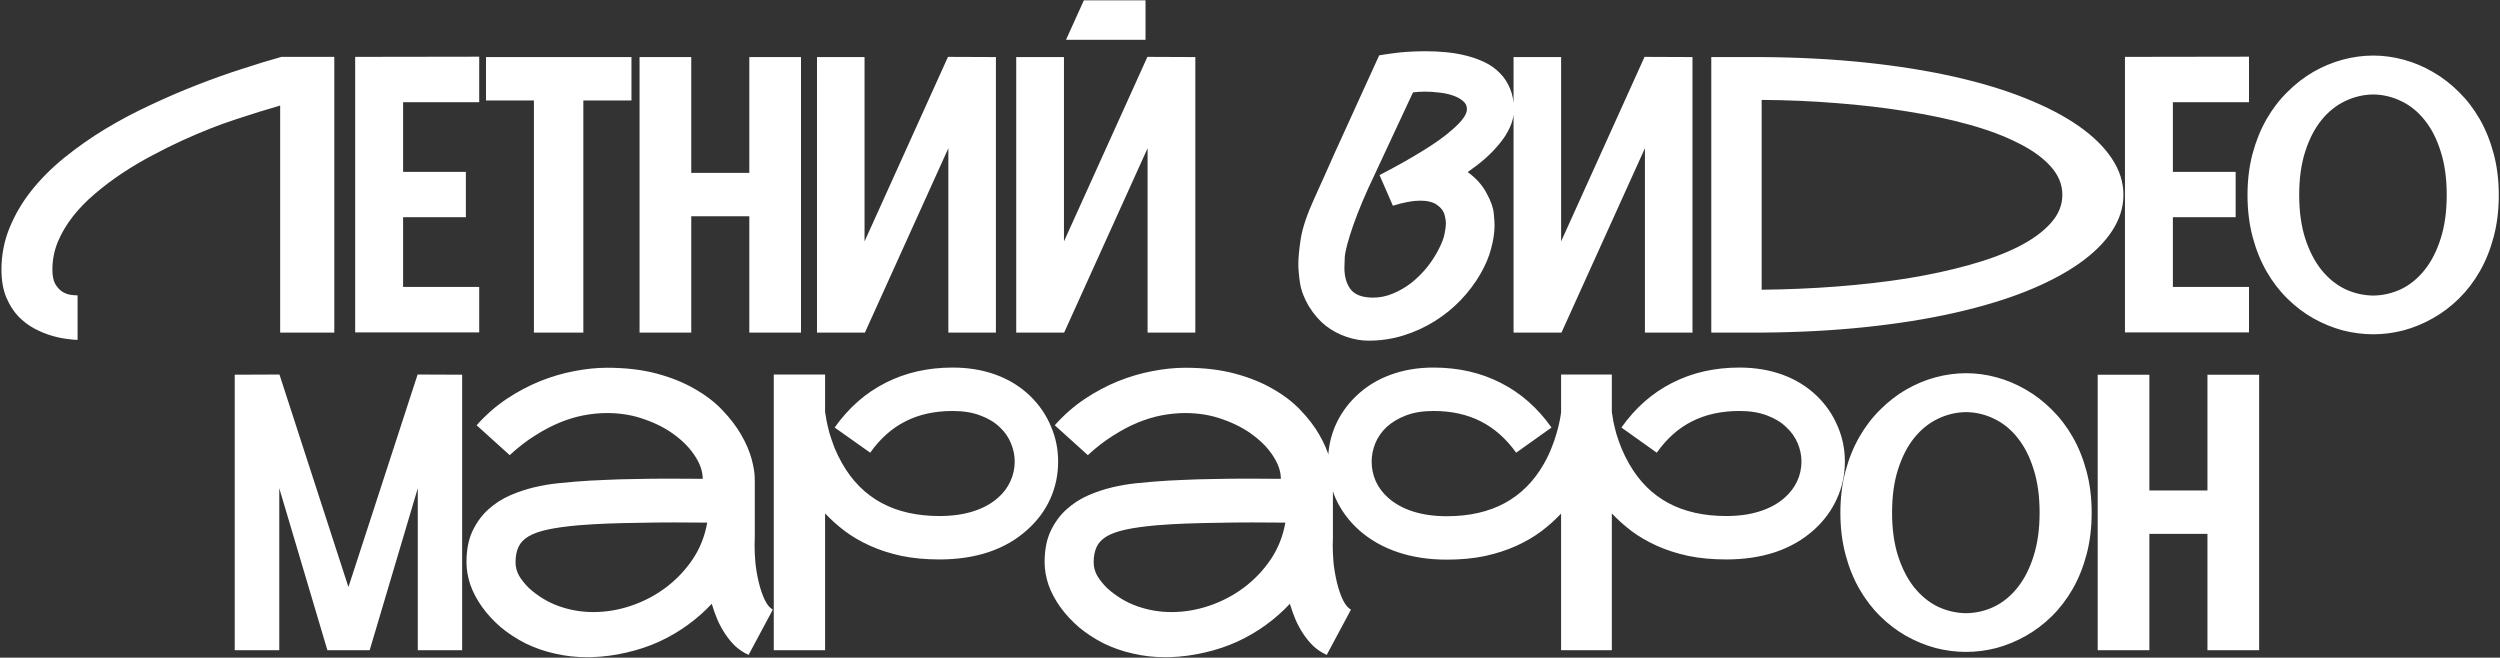<?xml version="1.0" encoding="UTF-8"?> <svg xmlns="http://www.w3.org/2000/svg" width="669" height="176" viewBox="0 0 669 176" fill="none"><rect x="0" y="0" width="669" height="176" fill="#333333" stroke="none"/><path d="M89.457 15.22V89H74.973V28.246C71.352 29.285 67.362 30.526 63.003 31.968C58.678 33.376 53.967 35.237 48.871 37.55C46.222 38.757 43.523 40.099 40.774 41.574C38.024 43.016 35.359 44.591 32.777 46.301C30.195 48.011 27.765 49.839 25.485 51.783C23.205 53.694 21.21 55.74 19.5 57.919C17.823 60.065 16.482 62.328 15.476 64.709C14.504 67.089 14.018 69.57 14.018 72.152C14.018 73.761 14.269 75.035 14.772 75.974C15.309 76.879 15.929 77.567 16.633 78.036C17.337 78.472 18.075 78.757 18.846 78.891C19.617 78.992 20.254 79.042 20.757 79.042V90.961C20.187 90.961 19.282 90.878 18.041 90.71C16.801 90.576 15.426 90.291 13.917 89.855C12.409 89.419 10.849 88.782 9.24 87.944C7.664 87.106 6.206 85.999 4.865 84.624C3.557 83.216 2.484 81.506 1.646 79.495C0.808 77.449 0.388 75.002 0.388 72.152C0.388 68.229 1.109 64.507 2.551 60.987C3.993 57.433 5.954 54.097 8.435 50.978C10.916 47.86 13.833 44.943 17.186 42.227C20.573 39.478 24.194 36.93 28.05 34.583C31.939 32.236 35.979 30.09 40.17 28.145C44.361 26.167 48.519 24.373 52.643 22.764C56.767 21.155 60.757 19.73 64.613 18.489C68.502 17.215 72.073 16.125 75.325 15.22H89.457ZM107.869 27.341V45.999H124.666V58.12H107.869V76.779H128.237V88.95H95.044V15.22L128.237 15.17V27.341H107.869ZM168.979 15.271V26.888H156.104V89H142.876V26.888H130.052V15.271H168.979ZM214.347 15.271V89H200.516V57.869H184.976V89H171.145V15.271H184.976V46.251H200.516V15.271H214.347ZM266.505 15.271V89H253.781V39.663L231.45 89H218.626V15.271H231.35V64.608L253.68 15.22L266.505 15.271ZM306.542 10.644H285.268L290.046 0.082H306.542V10.644ZM319.87 15.271V89H307.095V39.663L284.765 89H271.94V15.271H284.715V64.608L307.045 15.22L319.87 15.271ZM392.752 46.05C394.998 47.659 396.692 49.553 397.832 51.733C399.005 53.879 399.642 55.706 399.743 57.215C399.877 58.69 399.944 59.696 399.944 60.232C399.944 62.144 399.642 64.222 399.039 66.469C398.469 68.715 397.48 71.045 396.071 73.46C394.663 75.874 392.936 78.153 390.891 80.299C388.846 82.445 386.533 84.323 383.951 85.932C381.403 87.541 378.62 88.816 375.602 89.754C372.618 90.693 369.483 91.163 366.197 91.163C364.32 91.163 362.375 90.827 360.363 90.157C358.352 89.486 356.474 88.48 354.731 87.139C353.021 85.764 351.529 84.038 350.255 81.959C349.014 79.88 348.226 77.835 347.891 75.823C347.589 73.778 347.438 72.051 347.438 70.643C347.438 68.9 347.656 66.636 348.092 63.853C348.528 61.037 349.735 57.45 351.713 53.091C352.518 51.28 353.389 49.352 354.328 47.307C355.267 45.228 356.206 43.116 357.145 40.97C358.117 38.824 359.089 36.695 360.062 34.583C361.034 32.471 361.956 30.442 362.828 28.498C364.907 23.938 366.985 19.378 369.064 14.818C370.171 14.617 371.394 14.432 372.735 14.265C373.875 14.097 375.2 13.963 376.709 13.862C378.217 13.762 379.827 13.711 381.537 13.711C383.28 13.711 385.057 13.795 386.868 13.963C388.712 14.13 390.506 14.432 392.249 14.868C394.026 15.304 395.686 15.891 397.228 16.628C398.804 17.366 400.162 18.322 401.302 19.495C402.475 20.635 403.397 22.026 404.068 23.669C404.772 25.279 405.124 27.173 405.124 29.352C405.124 30.928 404.772 32.487 404.068 34.03C403.397 35.539 402.475 36.997 401.302 38.405C400.162 39.813 398.854 41.171 397.379 42.479C395.904 43.753 394.361 44.943 392.752 46.05ZM367.455 79.645C369.265 79.645 371.042 79.277 372.786 78.539C374.563 77.801 376.222 76.829 377.765 75.622C379.307 74.382 380.699 72.99 381.939 71.448C383.18 69.872 384.202 68.279 385.007 66.67C385.845 65.061 386.365 63.686 386.566 62.546C386.801 61.406 386.918 60.517 386.918 59.88C386.918 59.109 386.784 58.254 386.516 57.315C386.248 56.377 385.577 55.538 384.504 54.801C383.465 54.063 381.973 53.694 380.028 53.694C378.083 53.694 375.652 54.147 372.735 55.052L369.165 46.855C373.523 44.608 377.429 42.412 380.883 40.266C382.358 39.361 383.783 38.422 385.158 37.45C386.566 36.444 387.807 35.455 388.88 34.482C389.986 33.51 390.874 32.571 391.545 31.666C392.216 30.761 392.551 29.939 392.551 29.202C392.551 28.296 392.182 27.559 391.444 26.989C390.74 26.385 389.835 25.899 388.729 25.53C387.656 25.162 386.465 24.91 385.158 24.776C383.85 24.608 382.593 24.524 381.386 24.524C380.749 24.524 380.162 24.541 379.626 24.575C379.089 24.608 378.586 24.659 378.117 24.726L367.958 46.502C365.51 51.599 363.565 56.192 362.124 60.283C360.715 64.373 359.961 67.223 359.86 68.832C359.793 70.408 359.76 71.347 359.76 71.649C359.76 74.063 360.33 76.008 361.47 77.483C362.643 78.925 364.638 79.645 367.455 79.645ZM452.906 15.271V89H440.182V39.663L417.852 89H405.028V15.271H417.752V64.608L440.082 15.22L452.906 15.271ZM471.418 15.271C481.276 15.338 490.513 15.824 499.13 16.729C507.747 17.634 515.643 18.892 522.818 20.501C529.993 22.11 536.38 24.038 541.979 26.285C547.612 28.531 552.373 31.012 556.263 33.728C560.152 36.444 563.119 39.361 565.164 42.479C567.21 45.564 568.232 48.782 568.232 52.135C568.232 55.488 567.21 58.724 565.164 61.842C563.119 64.96 560.152 67.877 556.263 70.593C552.373 73.309 547.612 75.79 541.979 78.036C536.38 80.249 529.993 82.16 522.818 83.769C515.643 85.379 507.747 86.636 499.13 87.541C490.513 88.447 481.276 88.933 471.418 89H457.94V15.271H471.418ZM471.418 77.533C478.191 77.466 484.863 77.181 491.435 76.678C498.04 76.175 504.327 75.454 510.295 74.516C516.263 73.543 521.778 72.353 526.841 70.945C531.938 69.537 536.33 67.91 540.018 66.066C543.74 64.189 546.64 62.093 548.719 59.78C550.831 57.466 551.887 54.918 551.887 52.135C551.887 49.352 550.831 46.804 548.719 44.491C546.64 42.177 543.74 40.099 540.018 38.254C536.33 36.377 531.938 34.734 526.841 33.326C521.778 31.918 516.263 30.744 510.295 29.805C504.327 28.833 498.04 28.095 491.435 27.592C484.83 27.056 478.158 26.771 471.418 26.737V77.533ZM581.463 27.341V45.999H598.261V58.12H581.463V76.779H601.832V88.95H568.639V15.22L601.832 15.17V27.341H581.463ZM635.08 14.868C637.796 14.868 640.511 15.237 643.227 15.975C645.943 16.712 648.541 17.802 651.023 19.244C653.537 20.685 655.867 22.479 658.013 24.625C660.159 26.737 662.02 29.168 663.596 31.918C665.172 34.667 666.412 37.752 667.318 41.171C668.223 44.558 668.675 48.229 668.675 52.185C668.675 56.209 668.223 59.931 667.318 63.351C666.412 66.77 665.172 69.855 663.596 72.605C662.02 75.354 660.159 77.785 658.013 79.897C655.867 82.009 653.537 83.769 651.023 85.178C648.541 86.586 645.943 87.659 643.227 88.397C640.511 89.101 637.796 89.453 635.08 89.453C632.364 89.453 629.631 89.101 626.882 88.397C624.166 87.659 621.551 86.586 619.036 85.178C616.555 83.769 614.242 82.009 612.096 79.897C609.95 77.785 608.089 75.354 606.513 72.605C604.937 69.855 603.697 66.77 602.792 63.351C601.886 59.931 601.434 56.209 601.434 52.185C601.434 48.196 601.886 44.508 602.792 41.121C603.697 37.735 604.937 34.667 606.513 31.918C608.089 29.168 609.95 26.737 612.096 24.625C614.242 22.479 616.555 20.685 619.036 19.244C621.551 17.802 624.166 16.712 626.882 15.975C629.631 15.237 632.364 14.868 635.08 14.868ZM635.08 79.092C637.728 79.059 640.243 78.472 642.624 77.332C645.004 76.159 647.083 74.449 648.86 72.202C650.671 69.922 652.095 67.123 653.135 63.803C654.208 60.45 654.744 56.578 654.744 52.185C654.744 47.76 654.208 43.887 653.135 40.568C652.095 37.215 650.671 34.415 648.86 32.169C647.083 29.922 645.004 28.229 642.624 27.089C640.243 25.916 637.728 25.312 635.08 25.279C632.431 25.312 629.9 25.916 627.485 27.089C625.105 28.229 623.009 29.922 621.199 32.169C619.388 34.415 617.947 37.215 616.874 40.568C615.801 43.887 615.264 47.76 615.264 52.185C615.264 56.578 615.801 60.45 616.874 63.803C617.947 67.123 619.388 69.922 621.199 72.202C623.009 74.449 625.105 76.159 627.485 77.332C629.9 78.472 632.431 79.059 635.08 79.092ZM123.669 100.271V174H111.799V130.647L98.924 174H87.609L74.734 130.647V174H62.814V100.271L74.784 100.22L93.241 157.102L111.749 100.22L123.669 100.271ZM201.979 143.875C201.945 144.545 201.928 145.232 201.928 145.937C201.928 147.244 201.996 148.753 202.13 150.463C202.297 152.173 202.599 153.95 203.035 155.794C203.471 157.604 204.007 159.18 204.644 160.521C205.281 161.829 206.002 162.701 206.807 163.137L200.319 175.257C199.011 174.654 197.838 173.883 196.799 172.944C195.793 171.972 194.887 170.882 194.083 169.675C193.278 168.468 192.574 167.177 191.97 165.802C191.4 164.428 190.898 163.019 190.462 161.578C188.551 163.623 186.421 165.5 184.074 167.21C181.727 168.92 179.179 170.412 176.43 171.687C173.714 172.927 170.814 173.899 167.729 174.604C164.678 175.341 161.476 175.76 158.123 175.861C157.687 175.861 157.268 175.861 156.866 175.861C154.05 175.861 151.267 175.542 148.517 174.905C145.768 174.302 143.153 173.396 140.672 172.189C138.224 170.949 136.011 169.507 134.033 167.864C132.088 166.188 130.429 164.394 129.054 162.483C127.679 160.572 126.623 158.594 125.885 156.548C125.181 154.47 124.829 152.441 124.829 150.463C124.829 147.177 125.366 144.394 126.439 142.114C127.545 139.801 128.953 137.873 130.663 136.331C132.407 134.755 134.351 133.497 136.497 132.559C138.677 131.62 140.839 130.899 142.985 130.396C145.164 129.893 147.21 129.541 149.121 129.34C151.066 129.139 152.675 128.988 153.949 128.887L154.653 128.837C156.698 128.669 159.045 128.535 161.694 128.435C164.376 128.3 167.193 128.217 170.143 128.183C173.094 128.116 176.095 128.083 179.146 128.083C182.23 128.083 185.198 128.099 188.048 128.133C188.048 126.222 187.394 124.243 186.086 122.198C184.779 120.119 182.985 118.225 180.705 116.515C178.425 114.772 175.709 113.347 172.557 112.24C169.439 111.1 166.07 110.53 162.448 110.53C160.437 110.53 158.358 110.731 156.212 111.134C154.1 111.536 151.937 112.19 149.724 113.095C147.545 114 145.332 115.174 143.086 116.616C140.839 118.024 138.61 119.751 136.397 121.796L127.545 113.799C129.959 111.083 132.608 108.753 135.491 106.809C138.408 104.864 141.392 103.271 144.444 102.031C147.528 100.79 150.596 99.885 153.647 99.315C156.732 98.711 159.666 98.41 162.448 98.41C167.411 98.41 171.837 98.929 175.726 99.969C179.615 101.008 183.018 102.383 185.935 104.093C188.886 105.769 191.367 107.68 193.379 109.826C195.424 111.972 197.084 114.151 198.358 116.364C199.632 118.577 200.554 120.723 201.124 122.802C201.694 124.881 201.979 126.708 201.979 128.284C201.979 128.317 201.945 128.334 201.878 128.334C201.845 128.334 201.828 128.351 201.828 128.384H201.979V143.875ZM141.527 157.353C143.974 159.566 146.673 161.192 149.624 162.231C152.574 163.271 155.625 163.791 158.777 163.791C162.197 163.791 165.583 163.221 168.936 162.081C172.289 160.941 175.357 159.331 178.14 157.252C180.956 155.14 183.354 152.625 185.332 149.708C187.31 146.758 188.618 143.472 189.255 139.851C186.405 139.818 183.421 139.801 180.302 139.801C177.218 139.801 174.184 139.834 171.199 139.901C168.215 139.935 165.382 140.002 162.7 140.103C160.018 140.203 157.671 140.337 155.659 140.505L154.905 140.555C151.518 140.857 148.735 141.243 146.556 141.712C144.377 142.181 142.65 142.802 141.376 143.573C140.102 144.344 139.213 145.299 138.71 146.439C138.207 147.546 137.956 148.887 137.956 150.463C137.956 151.737 138.274 152.944 138.911 154.084C139.582 155.19 140.454 156.28 141.527 157.353ZM274.857 141.812C271.974 144.428 268.537 146.406 264.547 147.747C260.591 149.055 256.215 149.708 251.421 149.708C247.699 149.708 244.296 149.39 241.211 148.753C238.127 148.082 235.327 147.177 232.812 146.037C230.298 144.897 228.051 143.59 226.073 142.114C224.095 140.605 222.335 139.03 220.792 137.387V174H207.062V100.22H220.792V110.229C220.893 110.832 221.027 111.637 221.195 112.643C221.396 113.648 221.664 114.772 221.999 116.012C222.368 117.219 222.821 118.527 223.357 119.935C223.927 121.31 224.615 122.701 225.419 124.109C230.75 133.43 239.418 138.091 251.421 138.091C254.774 138.091 257.774 137.672 260.423 136.833C263.072 135.995 265.302 134.771 267.112 133.162C268.554 131.888 269.644 130.43 270.381 128.787C271.152 127.11 271.538 125.35 271.538 123.506C271.538 121.863 271.203 120.237 270.532 118.627C269.895 117.018 268.889 115.576 267.515 114.302C266.173 112.995 264.447 111.955 262.334 111.184C260.256 110.379 257.791 109.977 254.941 109.977C250.147 109.977 245.939 110.899 242.318 112.743C238.697 114.554 235.545 117.353 232.863 121.142L223.357 114.403C227.112 109.105 231.656 105.115 236.987 102.433C242.318 99.717 248.303 98.359 254.941 98.359C259.132 98.359 262.971 98.996 266.458 100.271C269.979 101.545 273.047 103.439 275.662 105.954C278.076 108.301 279.92 110.983 281.194 114C282.502 116.985 283.156 120.153 283.156 123.506C283.156 127.06 282.452 130.396 281.043 133.514C279.635 136.632 277.573 139.398 274.857 141.812ZM356.688 143.875C356.654 144.545 356.638 145.232 356.638 145.937C356.638 147.244 356.705 148.753 356.839 150.463C357.007 152.173 357.308 153.95 357.744 155.794C358.18 157.604 358.716 159.18 359.354 160.521C359.991 161.829 360.711 162.701 361.516 163.137L355.028 175.257C353.721 174.654 352.547 173.883 351.508 172.944C350.502 171.972 349.597 170.882 348.792 169.675C347.987 168.468 347.283 167.177 346.68 165.802C346.11 164.428 345.607 163.019 345.171 161.578C343.26 163.623 341.131 165.5 338.784 167.21C336.437 168.92 333.889 170.412 331.139 171.687C328.423 172.927 325.523 173.899 322.438 174.604C319.387 175.341 316.185 175.76 312.833 175.861C312.397 175.861 311.978 175.861 311.575 175.861C308.759 175.861 305.976 175.542 303.227 174.905C300.477 174.302 297.862 173.396 295.381 172.189C292.933 170.949 290.72 169.507 288.742 167.864C286.798 166.188 285.138 164.394 283.763 162.483C282.389 160.572 281.332 158.594 280.595 156.548C279.891 154.47 279.539 152.441 279.539 150.463C279.539 147.177 280.075 144.394 281.148 142.114C282.254 139.801 283.663 137.873 285.373 136.331C287.116 134.755 289.061 133.497 291.207 132.559C293.386 131.62 295.549 130.899 297.694 130.396C299.874 129.893 301.919 129.541 303.83 129.34C305.775 129.139 307.384 128.988 308.658 128.887L309.362 128.837C311.408 128.669 313.755 128.535 316.403 128.435C319.086 128.3 321.902 128.217 324.853 128.183C327.803 128.116 330.804 128.083 333.855 128.083C336.94 128.083 339.907 128.099 342.757 128.133C342.757 126.222 342.103 124.243 340.795 122.198C339.488 120.119 337.694 118.225 335.414 116.515C333.134 114.772 330.418 113.347 327.267 112.24C324.148 111.1 320.779 110.53 317.158 110.53C315.146 110.53 313.067 110.731 310.921 111.134C308.809 111.536 306.646 112.19 304.434 113.095C302.254 114 300.041 115.174 297.795 116.616C295.549 118.024 293.319 119.751 291.106 121.796L282.254 113.799C284.668 111.083 287.317 108.753 290.201 106.809C293.118 104.864 296.102 103.271 299.153 102.031C302.237 100.79 305.305 99.885 308.356 99.315C311.441 98.711 314.375 98.41 317.158 98.41C322.12 98.41 326.546 98.929 330.435 99.969C334.324 101.008 337.728 102.383 340.645 104.093C343.595 105.769 346.076 107.68 348.088 109.826C350.133 111.972 351.793 114.151 353.067 116.364C354.341 118.577 355.263 120.723 355.833 122.802C356.403 124.881 356.688 126.708 356.688 128.284C356.688 128.317 356.654 128.334 356.587 128.334C356.554 128.334 356.537 128.351 356.537 128.384H356.688V143.875ZM296.236 157.353C298.683 159.566 301.382 161.192 304.333 162.231C307.284 163.271 310.335 163.791 313.486 163.791C316.906 163.791 320.293 163.221 323.646 162.081C326.998 160.941 330.066 159.331 332.849 157.252C335.666 155.14 338.063 152.625 340.041 149.708C342.019 146.758 343.327 143.472 343.964 139.851C341.114 139.818 338.13 139.801 335.012 139.801C331.927 139.801 328.893 139.834 325.909 139.901C322.925 139.935 320.091 140.002 317.409 140.103C314.727 140.203 312.38 140.337 310.368 140.505L309.614 140.555C306.227 140.857 303.444 141.243 301.265 141.712C299.086 142.181 297.359 142.802 296.085 143.573C294.811 144.344 293.922 145.299 293.419 146.439C292.917 147.546 292.665 148.887 292.665 150.463C292.665 151.737 292.984 152.944 293.621 154.084C294.291 155.19 295.163 156.28 296.236 157.353ZM486.196 105.954C488.61 108.301 490.455 110.983 491.729 114C493.036 116.985 493.69 120.153 493.69 123.506C493.69 127.06 492.969 130.396 491.527 133.514C490.119 136.632 488.074 139.398 485.392 141.812C482.475 144.428 479.038 146.406 475.082 147.747C471.125 149.055 466.75 149.708 461.955 149.708C458.233 149.708 454.83 149.39 451.746 148.753C448.661 148.082 445.861 147.177 443.347 146.037C440.832 144.897 438.586 143.59 436.608 142.114C434.629 140.605 432.869 139.03 431.327 137.387V174H417.748V137.437C416.205 139.08 414.445 140.656 412.467 142.165C410.489 143.64 408.242 144.947 405.728 146.087C403.213 147.227 400.413 148.133 397.329 148.803C394.278 149.44 390.891 149.759 387.17 149.759C382.341 149.759 377.949 149.088 373.993 147.747C370.036 146.406 366.6 144.444 363.683 141.863C361 139.449 358.938 136.683 357.497 133.564C356.088 130.413 355.384 127.06 355.384 123.506C355.384 120.153 356.021 116.985 357.296 114C358.603 110.983 360.464 108.317 362.878 106.004C365.493 103.489 368.544 101.595 372.031 100.321C375.552 99.013 379.408 98.359 383.599 98.359C390.237 98.359 396.222 99.717 401.553 102.433C406.884 105.115 411.428 109.105 415.183 114.403L405.728 121.142C403.045 117.387 399.877 114.587 396.222 112.743C392.601 110.899 388.393 109.977 383.599 109.977C380.749 109.977 378.284 110.379 376.206 111.184C374.127 111.989 372.4 113.028 371.025 114.302C369.684 115.576 368.678 117.035 368.008 118.678C367.371 120.287 367.052 121.896 367.052 123.506C367.052 125.35 367.421 127.11 368.159 128.787C368.93 130.463 370.036 131.938 371.478 133.212C373.289 134.822 375.518 136.046 378.167 136.884C380.816 137.722 383.817 138.141 387.17 138.141C399.139 138.141 407.79 133.481 413.121 124.16C413.925 122.751 414.596 121.36 415.132 119.985C415.702 118.611 416.155 117.32 416.49 116.113C416.859 114.872 417.144 113.749 417.345 112.743C417.546 111.737 417.681 110.933 417.748 110.329V100.22H431.327V110.279C431.427 110.916 431.561 111.737 431.729 112.743C431.93 113.715 432.198 114.822 432.534 116.062C432.903 117.27 433.355 118.56 433.892 119.935C434.462 121.31 435.149 122.701 435.954 124.109C441.251 133.43 449.918 138.091 461.955 138.091C465.308 138.091 468.292 137.672 470.907 136.833C473.556 135.995 475.786 134.771 477.596 133.162C479.038 131.888 480.144 130.43 480.916 128.787C481.687 127.11 482.072 125.35 482.072 123.506C482.072 121.863 481.737 120.237 481.066 118.627C480.396 117.018 479.373 115.576 477.999 114.302C476.657 112.995 474.948 111.955 472.869 111.184C470.79 110.379 468.326 109.977 465.476 109.977C460.681 109.977 456.456 110.899 452.802 112.743C449.181 114.554 446.029 117.353 443.347 121.142L433.892 114.403C437.647 109.105 442.19 105.115 447.521 102.433C452.852 99.717 458.837 98.359 465.476 98.359C469.667 98.359 473.506 98.996 476.993 100.271C480.513 101.545 483.581 103.439 486.196 105.954ZM526.133 99.868C528.849 99.868 531.565 100.237 534.281 100.975C536.996 101.712 539.595 102.802 542.076 104.244C544.591 105.685 546.921 107.479 549.067 109.625C551.212 111.737 553.073 114.168 554.649 116.917C556.225 119.667 557.466 122.751 558.371 126.171C559.276 129.558 559.729 133.229 559.729 137.186C559.729 141.209 559.276 144.931 558.371 148.351C557.466 151.771 556.225 154.855 554.649 157.604C553.073 160.354 551.212 162.785 549.067 164.897C546.921 167.009 544.591 168.77 542.076 170.178C539.595 171.586 536.996 172.659 534.281 173.396C531.565 174.101 528.849 174.453 526.133 174.453C523.417 174.453 520.685 174.101 517.935 173.396C515.219 172.659 512.604 171.586 510.09 170.178C507.608 168.77 505.295 167.009 503.149 164.897C501.003 162.785 499.142 160.354 497.567 157.604C495.991 154.855 494.75 151.771 493.845 148.351C492.94 144.931 492.487 141.209 492.487 137.186C492.487 133.196 492.94 129.507 493.845 126.121C494.75 122.735 495.991 119.667 497.567 116.917C499.142 114.168 501.003 111.737 503.149 109.625C505.295 107.479 507.608 105.685 510.09 104.244C512.604 102.802 515.219 101.712 517.935 100.975C520.685 100.237 523.417 99.868 526.133 99.868ZM526.133 164.092C528.782 164.059 531.296 163.472 533.677 162.332C536.058 161.159 538.136 159.449 539.913 157.202C541.724 154.922 543.149 152.123 544.188 148.803C545.261 145.45 545.798 141.578 545.798 137.186C545.798 132.76 545.261 128.887 544.188 125.568C543.149 122.215 541.724 119.415 539.913 117.169C538.136 114.923 536.058 113.229 533.677 112.089C531.296 110.916 528.782 110.312 526.133 110.279C523.484 110.312 520.953 110.916 518.539 112.089C516.158 113.229 514.063 114.923 512.252 117.169C510.442 119.415 509 122.215 507.927 125.568C506.854 128.887 506.318 132.76 506.318 137.186C506.318 141.578 506.854 145.45 507.927 148.803C509 152.123 510.442 154.922 512.252 157.202C514.063 159.449 516.158 161.159 518.539 162.332C520.953 163.472 523.484 164.059 526.133 164.092ZM604.544 100.271V174H590.713V142.869H575.173V174H561.342V100.271H575.173V131.251H590.713V100.271H604.544Z" fill="white"></path></svg> 